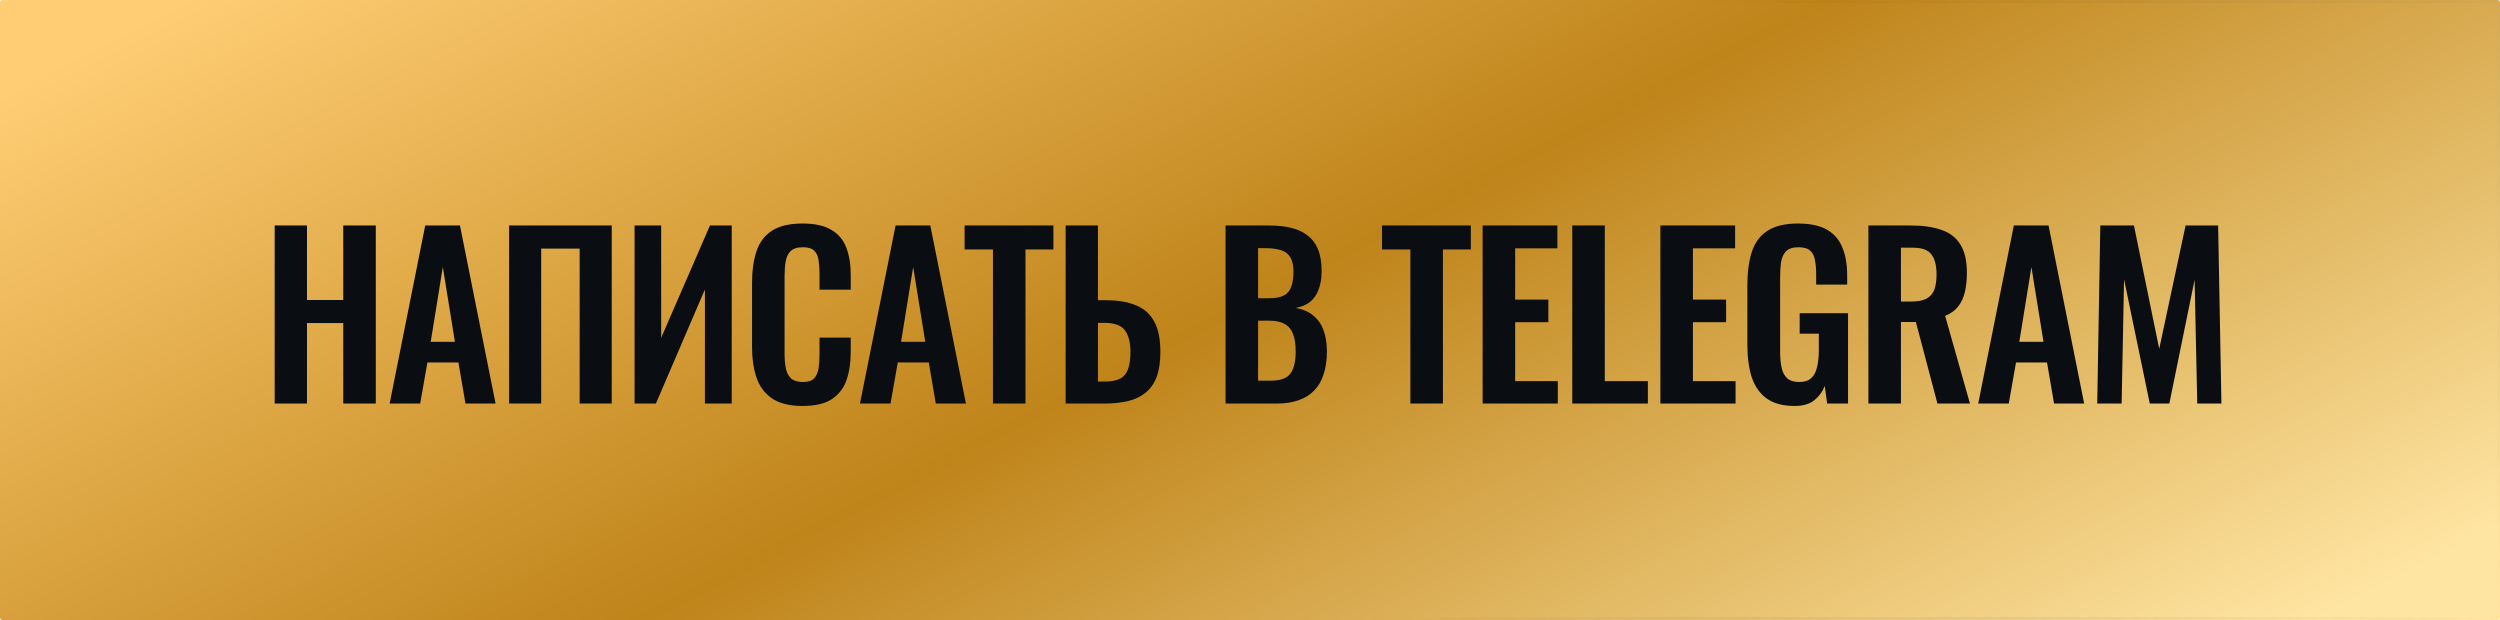 <?xml version="1.0" encoding="UTF-8"?> <svg xmlns="http://www.w3.org/2000/svg" width="1016" height="252" viewBox="0 0 1016 252" fill="none"> <mask id="path-1-inside-1_204_28" fill="white"> <rect width="1016" height="252" rx="1"></rect> </mask> <rect width="1016" height="252" rx="1" fill="url(#paint0_linear_204_28)"></rect> <path d="M111.628 164V91.64H124.76V121.924H139.5V91.64H152.721V164H139.5V131.304H124.76V164H111.628ZM158.344 164L172.816 91.64H186.93L201.402 164H189.164L186.305 147.295H173.709L170.761 164H158.344ZM175.049 138.897H184.876L179.962 108.524L175.049 138.897ZM206.893 164V91.64H248.612V164H235.569V101.02H219.936V164H206.893ZM257.89 164V91.64H268.7V137.289L288.532 91.64H297.376V164H286.477V117.636L266.556 164H257.89ZM326.173 164.983C320.873 164.983 316.704 163.94 313.667 161.856C310.689 159.772 308.604 156.943 307.413 153.369C306.222 149.736 305.627 145.568 305.627 140.863V115.045C305.627 110.102 306.222 105.814 307.413 102.181C308.604 98.548 310.689 95.749 313.667 93.784C316.704 91.819 320.873 90.836 326.173 90.836C331.176 90.836 335.077 91.7 337.876 93.427C340.735 95.094 342.759 97.506 343.951 100.663C345.142 103.819 345.737 107.482 345.737 111.651V117.725H333.052V111.472C333.052 109.447 332.933 107.601 332.695 105.933C332.516 104.266 331.95 102.956 330.997 102.003C330.104 100.99 328.526 100.484 326.263 100.484C323.999 100.484 322.332 101.02 321.26 102.092C320.247 103.104 319.592 104.504 319.295 106.291C318.997 108.018 318.848 109.983 318.848 112.187V143.632C318.848 146.252 319.056 148.426 319.473 150.153C319.89 151.821 320.635 153.101 321.707 153.995C322.838 154.828 324.357 155.245 326.263 155.245C328.466 155.245 330.015 154.739 330.908 153.727C331.861 152.655 332.456 151.255 332.695 149.528C332.933 147.801 333.052 145.865 333.052 143.721V137.2H345.737V143.007C345.737 147.295 345.171 151.106 344.04 154.441C342.908 157.717 340.913 160.308 338.055 162.213C335.255 164.06 331.295 164.983 326.173 164.983ZM349.493 164L363.965 91.64H378.079L392.551 164H380.313L377.454 147.295H364.858L361.91 164H349.493ZM366.198 138.897H376.025L371.111 108.524L366.198 138.897ZM403.533 164V101.377H392.009V91.64H428.1V101.377H416.754V164H403.533ZM433.074 164V91.64H446.206V122.013H449.422C454.306 122.013 458.386 122.698 461.661 124.068C464.937 125.378 467.408 127.582 469.076 130.679C470.743 133.716 471.577 137.825 471.577 143.007C471.577 147.056 471.071 150.451 470.058 153.191C469.046 155.871 467.527 158.015 465.502 159.623C463.537 161.231 461.155 162.362 458.356 163.017C455.557 163.672 452.4 164 448.886 164H433.074ZM446.206 155.067H448.886C451.447 155.067 453.472 154.709 454.961 153.995C456.51 153.28 457.641 152.029 458.356 150.243C459.07 148.396 459.428 145.895 459.428 142.739C459.368 138.987 458.594 136.128 457.105 134.163C455.676 132.197 452.877 131.215 448.708 131.215H446.206V155.067ZM498.067 164V91.64H515.845C519.061 91.64 521.949 91.938 524.51 92.533C527.13 93.129 529.364 94.141 531.21 95.571C533.116 96.94 534.575 98.816 535.587 101.199C536.6 103.581 537.106 106.588 537.106 110.221C537.106 113.14 536.689 115.641 535.855 117.725C535.081 119.81 533.92 121.477 532.371 122.728C530.823 123.919 528.887 124.723 526.565 125.14C529.423 125.616 531.776 126.629 533.622 128.177C535.528 129.666 536.927 131.632 537.821 134.073C538.773 136.515 539.25 139.463 539.25 142.917C539.25 146.372 538.803 149.439 537.91 152.119C537.076 154.739 535.796 156.943 534.069 158.729C532.401 160.456 530.287 161.767 527.726 162.66C525.225 163.553 522.277 164 518.882 164H498.067ZM511.289 154.709H516.291C520.281 154.709 522.991 153.756 524.421 151.851C525.85 149.885 526.565 146.878 526.565 142.828C526.565 139.91 526.207 137.557 525.493 135.771C524.837 133.924 523.706 132.555 522.098 131.661C520.549 130.768 518.465 130.321 515.845 130.321H511.289V154.709ZM511.289 121.209H515.755C518.376 121.209 520.401 120.822 521.83 120.048C523.259 119.274 524.242 118.083 524.778 116.475C525.373 114.867 525.671 112.842 525.671 110.4C525.671 107.839 525.225 105.874 524.331 104.504C523.497 103.075 522.217 102.122 520.49 101.645C518.763 101.109 516.559 100.841 513.879 100.841H511.289V121.209ZM573.179 164V101.377H561.655V91.64H597.746V101.377H586.4V164H573.179ZM602.542 164V91.64H632.915V100.931H615.763V121.745H629.253V130.947H615.763V154.888H633.094V164H602.542ZM638.966 164V91.64H652.188V154.888H669.697V164H638.966ZM674.78 164V91.64H705.153V100.931H688.001V121.745H701.49V130.947H688.001V154.888H705.332V164H674.78ZM729.339 164.983C724.574 164.983 720.792 163.97 717.993 161.945C715.194 159.92 713.169 157.062 711.919 153.369C710.728 149.617 710.132 145.21 710.132 140.148V115.849C710.132 110.668 710.728 106.201 711.919 102.449C713.11 98.697 715.194 95.839 718.172 93.873C721.209 91.848 725.378 90.836 730.679 90.836C735.622 90.836 739.552 91.67 742.471 93.337C745.389 95.005 747.473 97.417 748.724 100.573C750.034 103.67 750.689 107.452 750.689 111.919V115.671H738.093V111.561C738.093 109.239 737.915 107.244 737.557 105.576C737.26 103.908 736.604 102.658 735.592 101.824C734.639 100.931 733.061 100.484 730.857 100.484C728.535 100.484 726.837 101.05 725.765 102.181C724.753 103.313 724.098 104.802 723.8 106.648C723.562 108.494 723.443 110.519 723.443 112.723V143.007C723.443 145.508 723.651 147.682 724.068 149.528C724.485 151.374 725.259 152.804 726.391 153.816C727.522 154.769 729.13 155.245 731.215 155.245C733.359 155.245 734.996 154.709 736.128 153.637C737.26 152.565 738.034 151.076 738.451 149.171C738.927 147.265 739.165 145.002 739.165 142.381V135.592H731.393V127.284H751.047V164H742.56L741.577 156.853C740.624 159.236 739.165 161.201 737.2 162.749C735.294 164.238 732.674 164.983 729.339 164.983ZM759.318 164V91.64H776.649C781.533 91.64 785.642 92.236 788.977 93.427C792.372 94.558 794.933 96.524 796.66 99.323C798.446 102.122 799.34 105.933 799.34 110.757C799.34 113.676 799.072 116.296 798.536 118.619C798 120.941 797.077 122.936 795.766 124.604C794.516 126.212 792.759 127.463 790.496 128.356L800.59 164H787.369L778.614 130.857H772.54V164H759.318ZM772.54 122.549H776.649C779.21 122.549 781.235 122.192 782.724 121.477C784.272 120.703 785.374 119.512 786.029 117.904C786.684 116.236 787.012 114.122 787.012 111.561C787.012 107.928 786.327 105.219 784.957 103.432C783.647 101.586 781.116 100.663 777.364 100.663H772.54V122.549ZM803.945 164L818.417 91.64H832.531L847.003 164H834.765L831.906 147.295H819.31L816.362 164H803.945ZM820.65 138.897H830.477L825.563 108.524L820.65 138.897ZM852.315 164L853.566 91.64H867.234L877.507 141.756L888.227 91.64H901.448L902.788 164H892.962L891.89 113.705L881.616 164H873.666L863.214 113.527L862.231 164H852.315Z" fill="#0A0D11"></path> <rect width="1016" height="252" rx="1" stroke="url(#paint1_linear_204_28)" stroke-opacity="0.2" stroke-width="2.481" mask="url(#path-1-inside-1_204_28)"></rect> <defs> <linearGradient id="paint0_linear_204_28" x1="971.176" y1="237.176" x2="681.263" y2="-317.454" gradientUnits="userSpaceOnUse"> <stop stop-color="#FFE5A2"></stop> <stop offset="0.505" stop-color="#BF841A"></stop> <stop offset="1" stop-color="#FFCD74"></stop> </linearGradient> <linearGradient id="paint1_linear_204_28" x1="1016" y1="252" x2="653.167" y2="60.88" gradientUnits="userSpaceOnUse"> <stop stop-color="#FFDC8F"></stop> <stop offset="1" stop-opacity="0"></stop> </linearGradient> </defs> </svg> 
